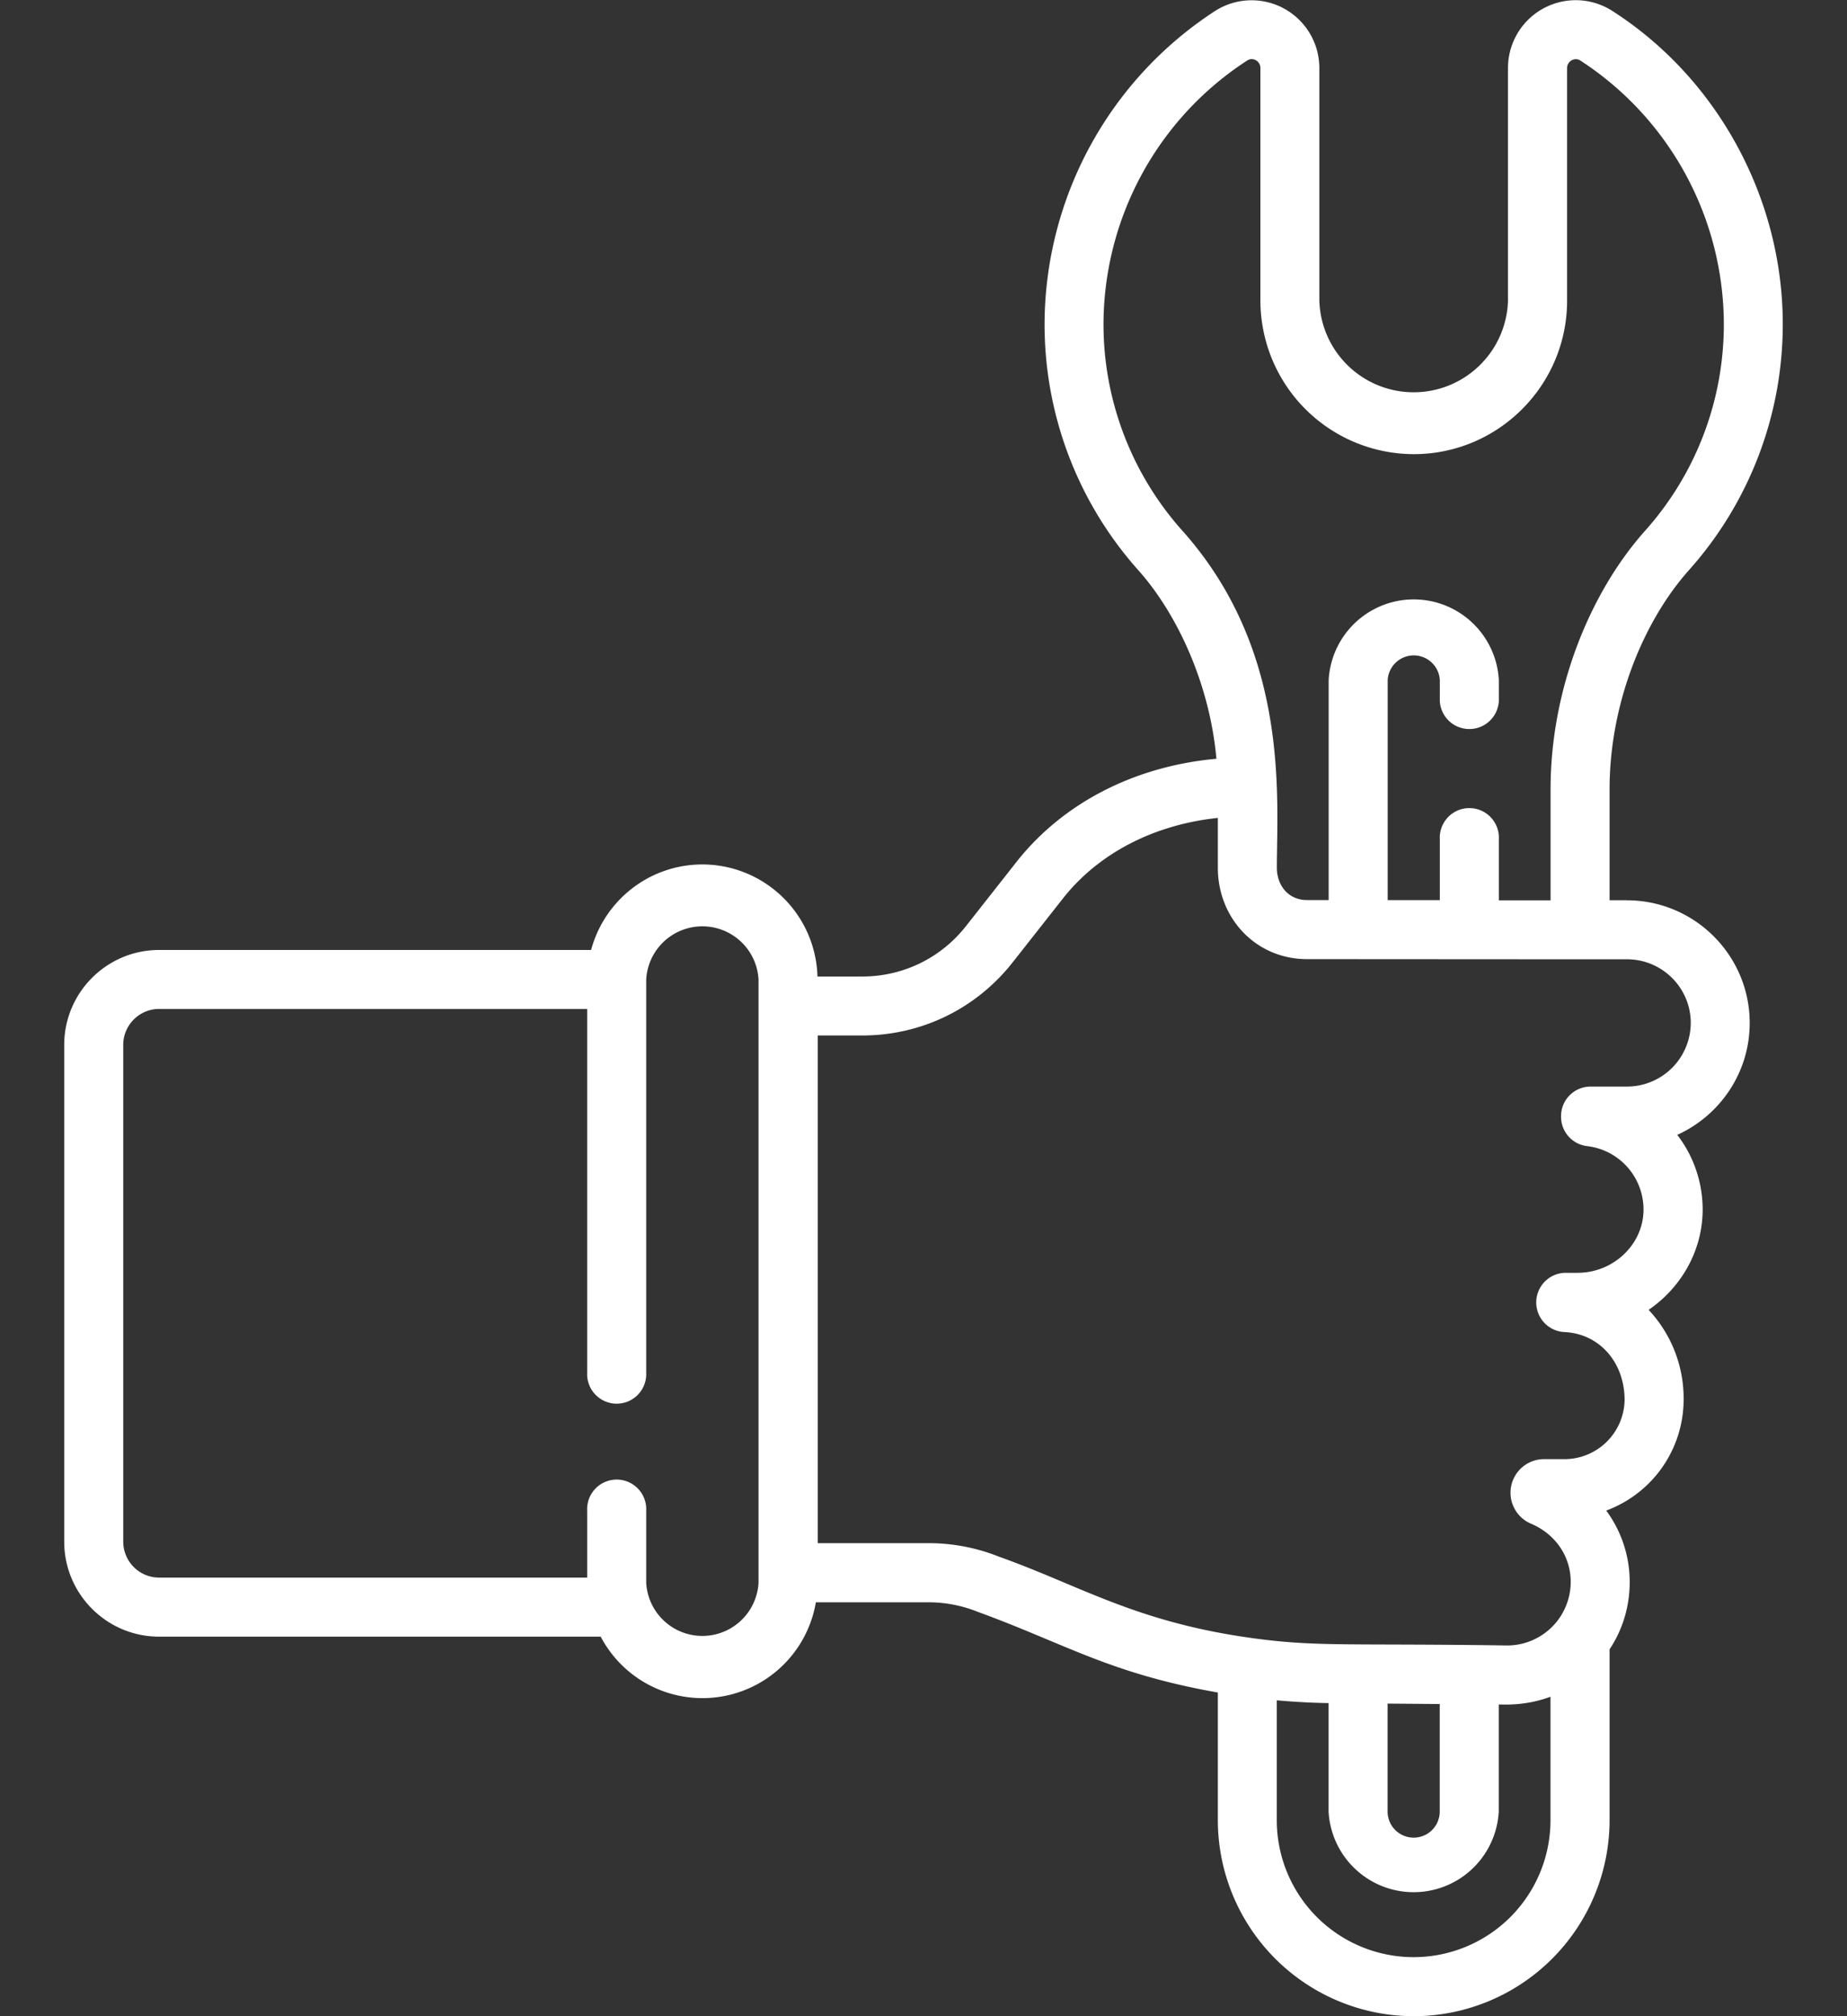 <svg width="22" height="24" fill="none" xmlns="http://www.w3.org/2000/svg"><rect width="100%" height="100%" fill="#333333" stroke="none"/><path d="M19.379 10.716h-.207v-1.32c0-1.025.406-2.005.946-2.61a4.389 4.389 0 001.117-2.928c0-1.5-.78-2.93-2.035-3.731a.807.807 0 00-1.238.682v2.77a1.124 1.124 0 01-2.247 0V.81a.807.807 0 00-1.238-.682 4.459 4.459 0 00-2.035 3.731c0 1.082.397 2.123 1.117 2.929.463.519.85 1.353.93 2.244-.973.088-1.828.525-2.383 1.23l-.6.762c-.3.381-.75.6-1.236.6h-.533a1.373 1.373 0 00-1.37-1.334c-.635 0-1.17.432-1.326 1.018H1.896c-.624 0-1.131.507-1.131 1.13v5.914c0 .623.507 1.13 1.13 1.13h5.26a1.37 1.37 0 002.563-.409h1.341c.2 0 .397.038.583.112 1.054.384 1.575.735 2.864.962v1.521A2.336 2.336 0 0016.839 24a2.336 2.336 0 002.333-2.333v-2.034c.17-.256.253-.558.238-.873a1.432 1.432 0 00-.278-.779 1.41 1.41 0 00.922-1.313 1.54 1.54 0 00-.417-1.076c.374-.256.627-.675.643-1.148a1.456 1.456 0 00-.302-.935c.508-.23.863-.74.863-1.332 0-.805-.656-1.46-1.462-1.46zM9.035 18.84a.67.67 0 01-1.338 0v-.857a.352.352 0 10-.703 0v.796H1.896a.428.428 0 01-.428-.428v-5.913c0-.236.192-.428.428-.428h5.098v4.328a.352.352 0 10.703 0V11.66a.67.67 0 011.338 0v7.18zm5.049-12.522a3.687 3.687 0 01-.94-2.46A3.75 3.75 0 0114.856.72c.068-.044.157.008.157.09v2.77a1.83 1.83 0 001.827 1.826c1.007 0 1.826-.82 1.826-1.827V.81c0-.08.089-.133.157-.09a3.75 3.75 0 011.71 3.139c0 .91-.333 1.783-.939 2.46-.65.729-1.125 1.874-1.125 3.079v1.319h-.616V9.99a.352.352 0 10-.703 0v.725h-.621v-2.62a.311.311 0 01.621 0v.25a.352.352 0 00.703 0v-.25a1.015 1.015 0 00-2.027 0v2.619h-.258c-.22 0-.359-.172-.359-.385 0-.833.158-2.574-1.124-4.01zm4.384 15.349a1.63 1.63 0 01-3.26 0V20.24c.205.018.41.03.617.033v1.291a1.015 1.015 0 002.027 0V20.29c.041-.003.307.023.616-.093v1.47zm-1.94-.103v-1.285l.621.005v1.28a.31.31 0 01-.621 0zm2.85-8.63h-.433a.352.352 0 00-.351.352v.007c0 .179.134.33.312.35a.76.76 0 01.67.778c-.013.403-.365.73-.785.73h-.15a.353.353 0 00-.014.705c.42.016.724.357.724.811a.717.717 0 01-.728.702h-.236a.4.4 0 00-.154.767c.28.117.462.369.475.657a.757.757 0 01-.754.794c-1.898-.028-2.269.02-3.055-.09l-.007-.001c-1.372-.193-2.022-.62-2.99-.965a2.267 2.267 0 00-.843-.162H9.74v-6.043h.53c.703 0 1.355-.317 1.79-.868l.6-.762c.425-.54 1.086-.88 1.846-.96v.593c0 .602.453 1.088 1.062 1.088l3.253.002h.558c.42 0 .76.34.76.758a.76.76 0 01-.76.757z" fill="#fff"/></svg>